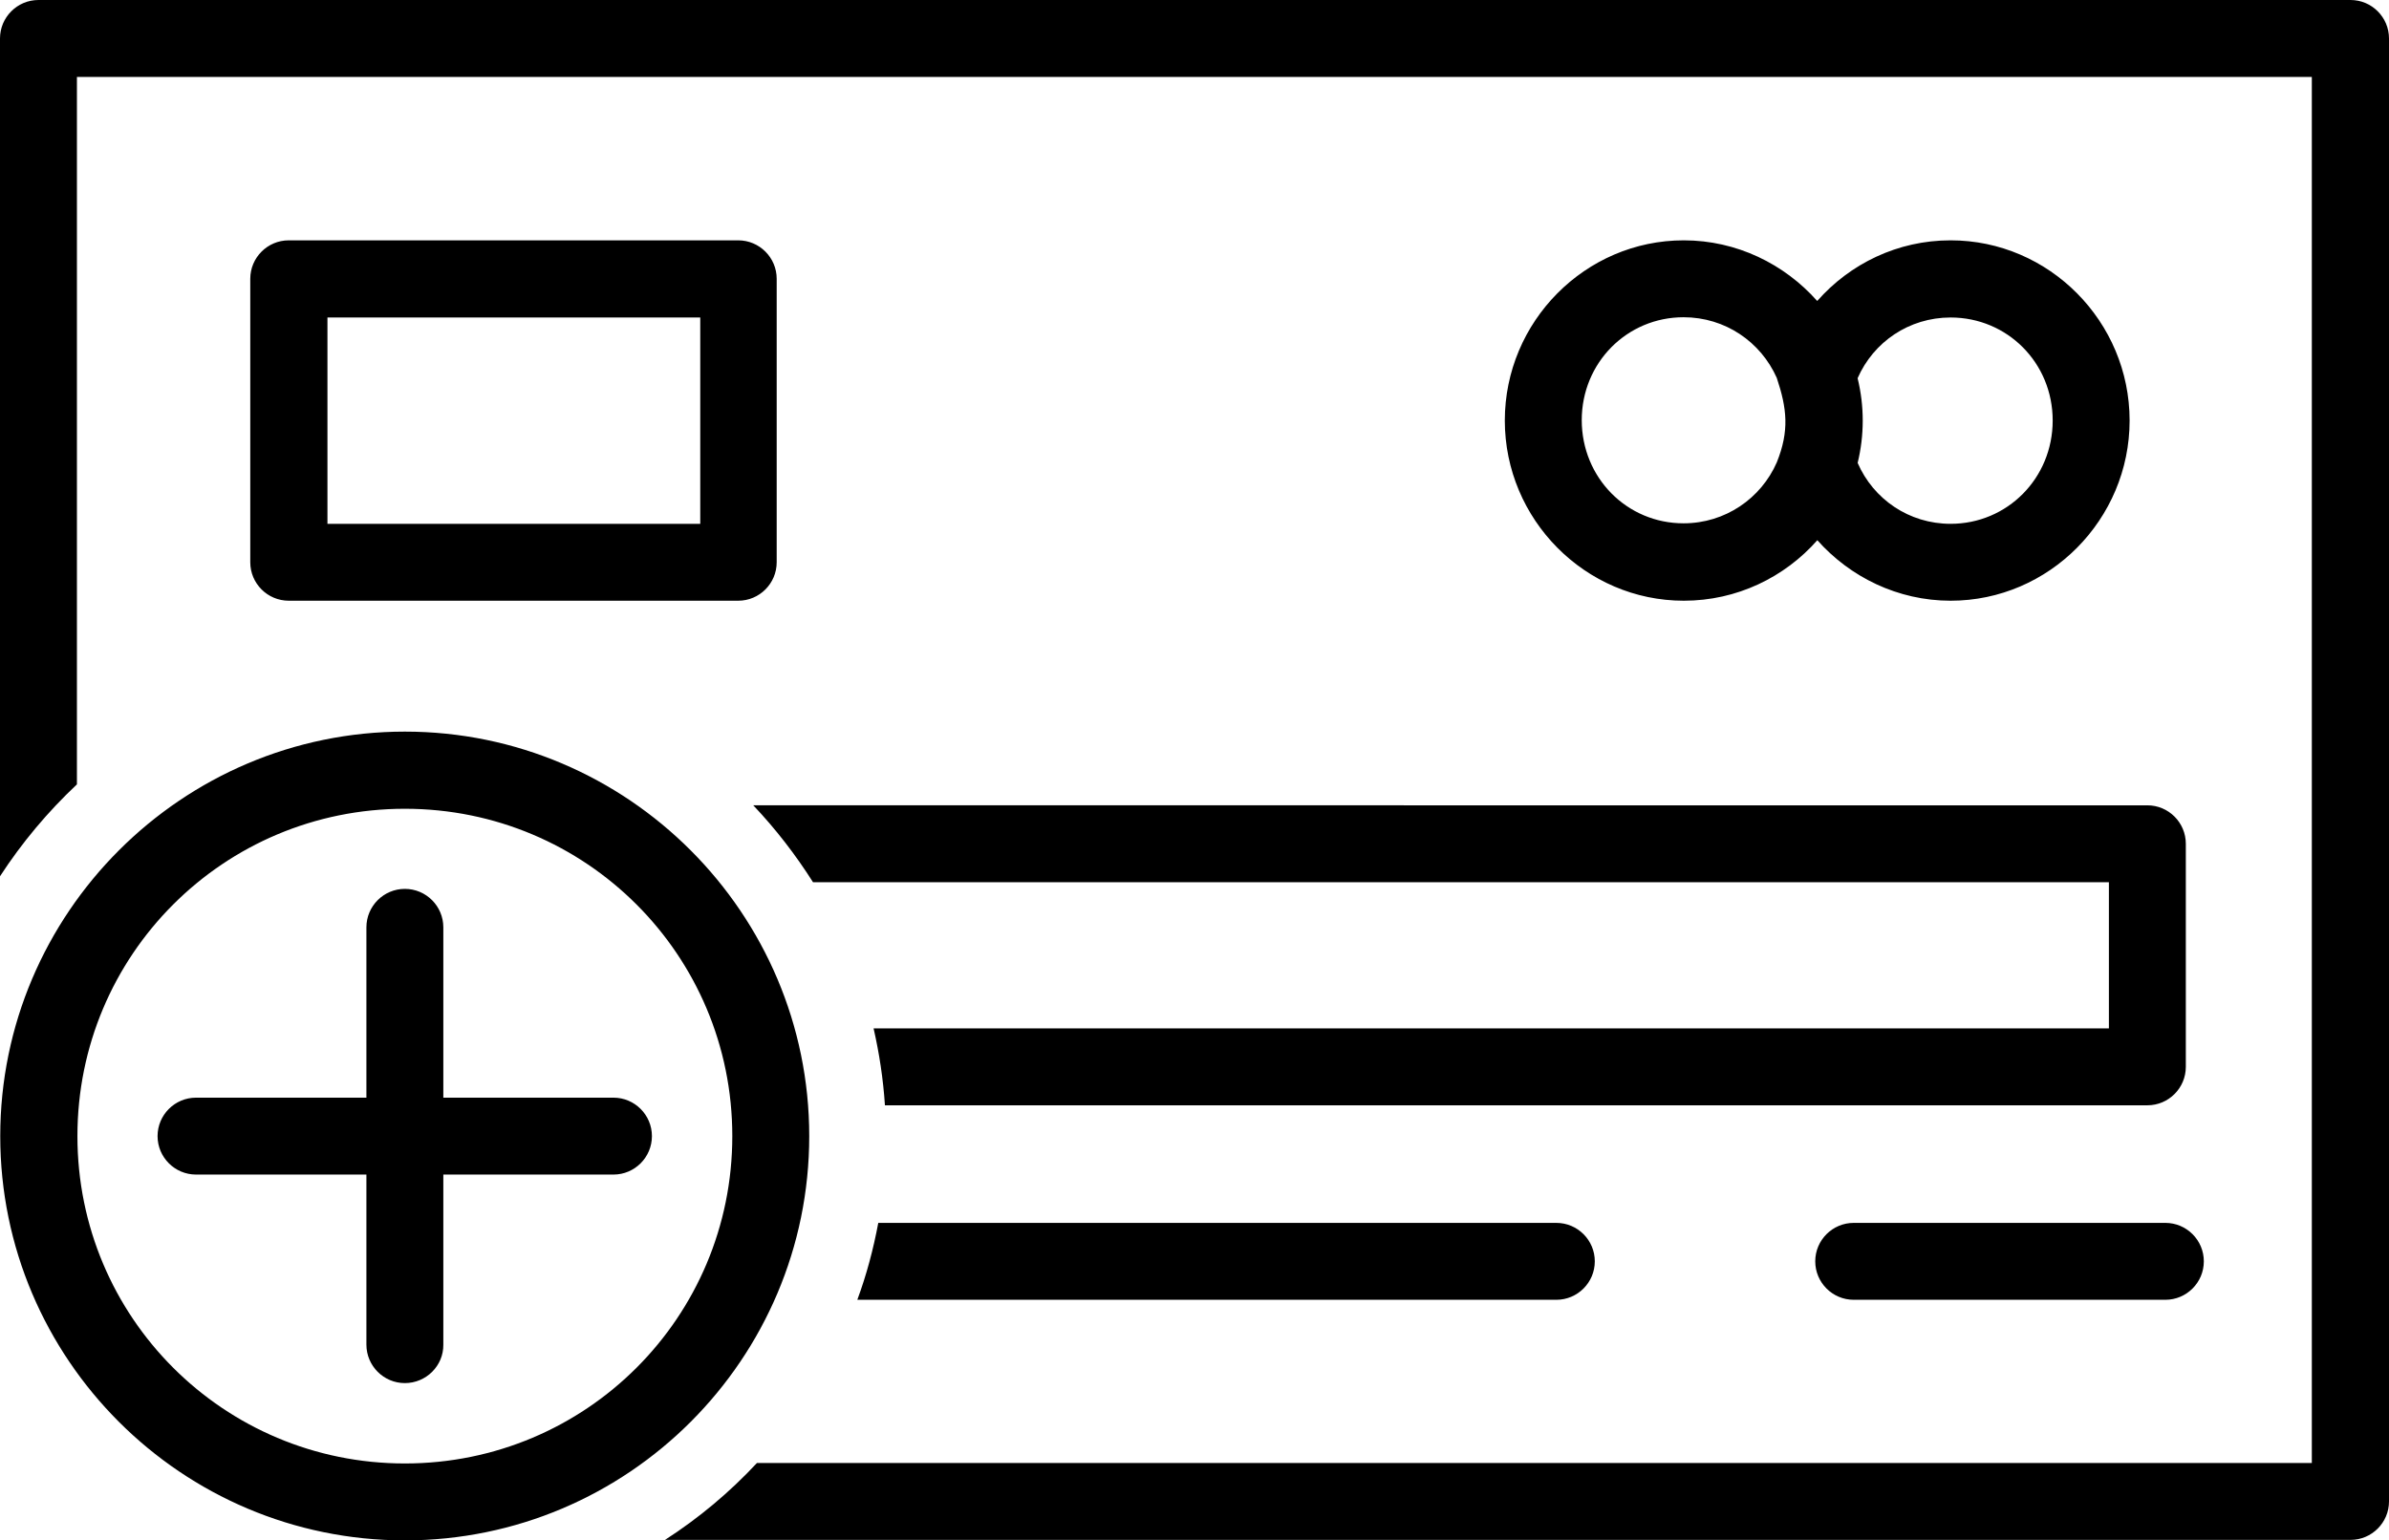 <?xml version="1.0" encoding="UTF-8"?> <svg xmlns="http://www.w3.org/2000/svg" id="uuid-ea3bffaa-e72b-4c58-afec-a2f49bf070a9" viewBox="0 0 96.89 62.49"><g id="uuid-d1f9bd87-0017-4565-8913-0e360f0028ee"><path d="m32.82,46.09c0-9.04-7.36-16.41-16.4-16.41S.01,37.05.01,46.09s7.36,16.4,16.41,16.4,16.4-7.36,16.4-16.4Zm-16.4,13.28c-7.35,0-13.28-5.93-13.28-13.28s5.93-13.28,13.28-13.28,13.28,5.93,13.28,13.28-5.93,13.28-13.28,13.28Zm8.46-14.84h-6.9v-6.91c0-.86-.7-1.56-1.56-1.56s-1.56.7-1.56,1.56v6.91h-6.91c-.86,0-1.56.7-1.56,1.56s.7,1.56,1.56,1.56h6.91v6.9c0,.86.7,1.56,1.56,1.56s1.57-.7,1.56-1.56v-6.9h6.9c.86,0,1.56-.7,1.56-1.56s-.7-1.56-1.56-1.56Zm8.09-8.74h52.56v5.93h-50.1c.23,1.01.39,2.05.46,3.12h51.2c.86,0,1.56-.7,1.56-1.56v-9.05c0-.86-.7-1.56-1.56-1.56H30.55c.91.96,1.72,2.01,2.43,3.13ZM95.33,0H1.56C.7,0,0,.7,0,1.56v33.99c.89-1.37,1.94-2.62,3.12-3.73V3.12h90.64v56.23H30.7c-1.11,1.19-2.36,2.24-3.73,3.12h68.36c.86,0,1.56-.7,1.56-1.56V1.56c0-.86-.7-1.56-1.56-1.56Zm-59.71,49.61c-.2,1.07-.48,2.12-.85,3.12h28.35c.86,0,1.56-.7,1.56-1.56s-.7-1.56-1.56-1.56h-27.5Zm38.08-27.7c1.33,1.5,3.27,2.46,5.41,2.46,4,0,7.26-3.3,7.26-7.31s-3.26-7.31-7.26-7.31c-2.15,0-4.08.95-5.41,2.46-1.33-1.5-3.27-2.46-5.41-2.46h0c-4,0-7.26,3.3-7.26,7.31s3.26,7.31,7.26,7.31c2.15,0,4.09-.95,5.42-2.46Zm1.64-6.57c.64-1.46,2.08-2.46,3.77-2.46,2.3,0,4.14,1.84,4.14,4.18s-1.84,4.19-4.14,4.19c-1.69,0-3.13-1-3.77-2.47.27-1.11.28-2.28,0-3.43Zm-11.19,1.71c0-2.34,1.84-4.18,4.13-4.18,1.69,0,3.13,1,3.78,2.46.41,1.23.52,2.14,0,3.43-.64,1.46-2.09,2.47-3.78,2.47-2.3,0-4.13-1.85-4.13-4.19Zm11.03,32.56c-.86,0-1.56.7-1.56,1.56s.7,1.56,1.56,1.56h12.64c.86,0,1.56-.7,1.56-1.56s-.7-1.56-1.56-1.56h-12.64ZM29.95,9.75H11.71c-.86,0-1.56.7-1.56,1.56v11.5c0,.86.7,1.56,1.56,1.56h18.23c.86,0,1.56-.7,1.56-1.56v-11.5c0-.86-.7-1.56-1.56-1.56Zm-1.55,11.5h-15.12v-8.37h15.12v8.37Z"></path></g></svg> 
